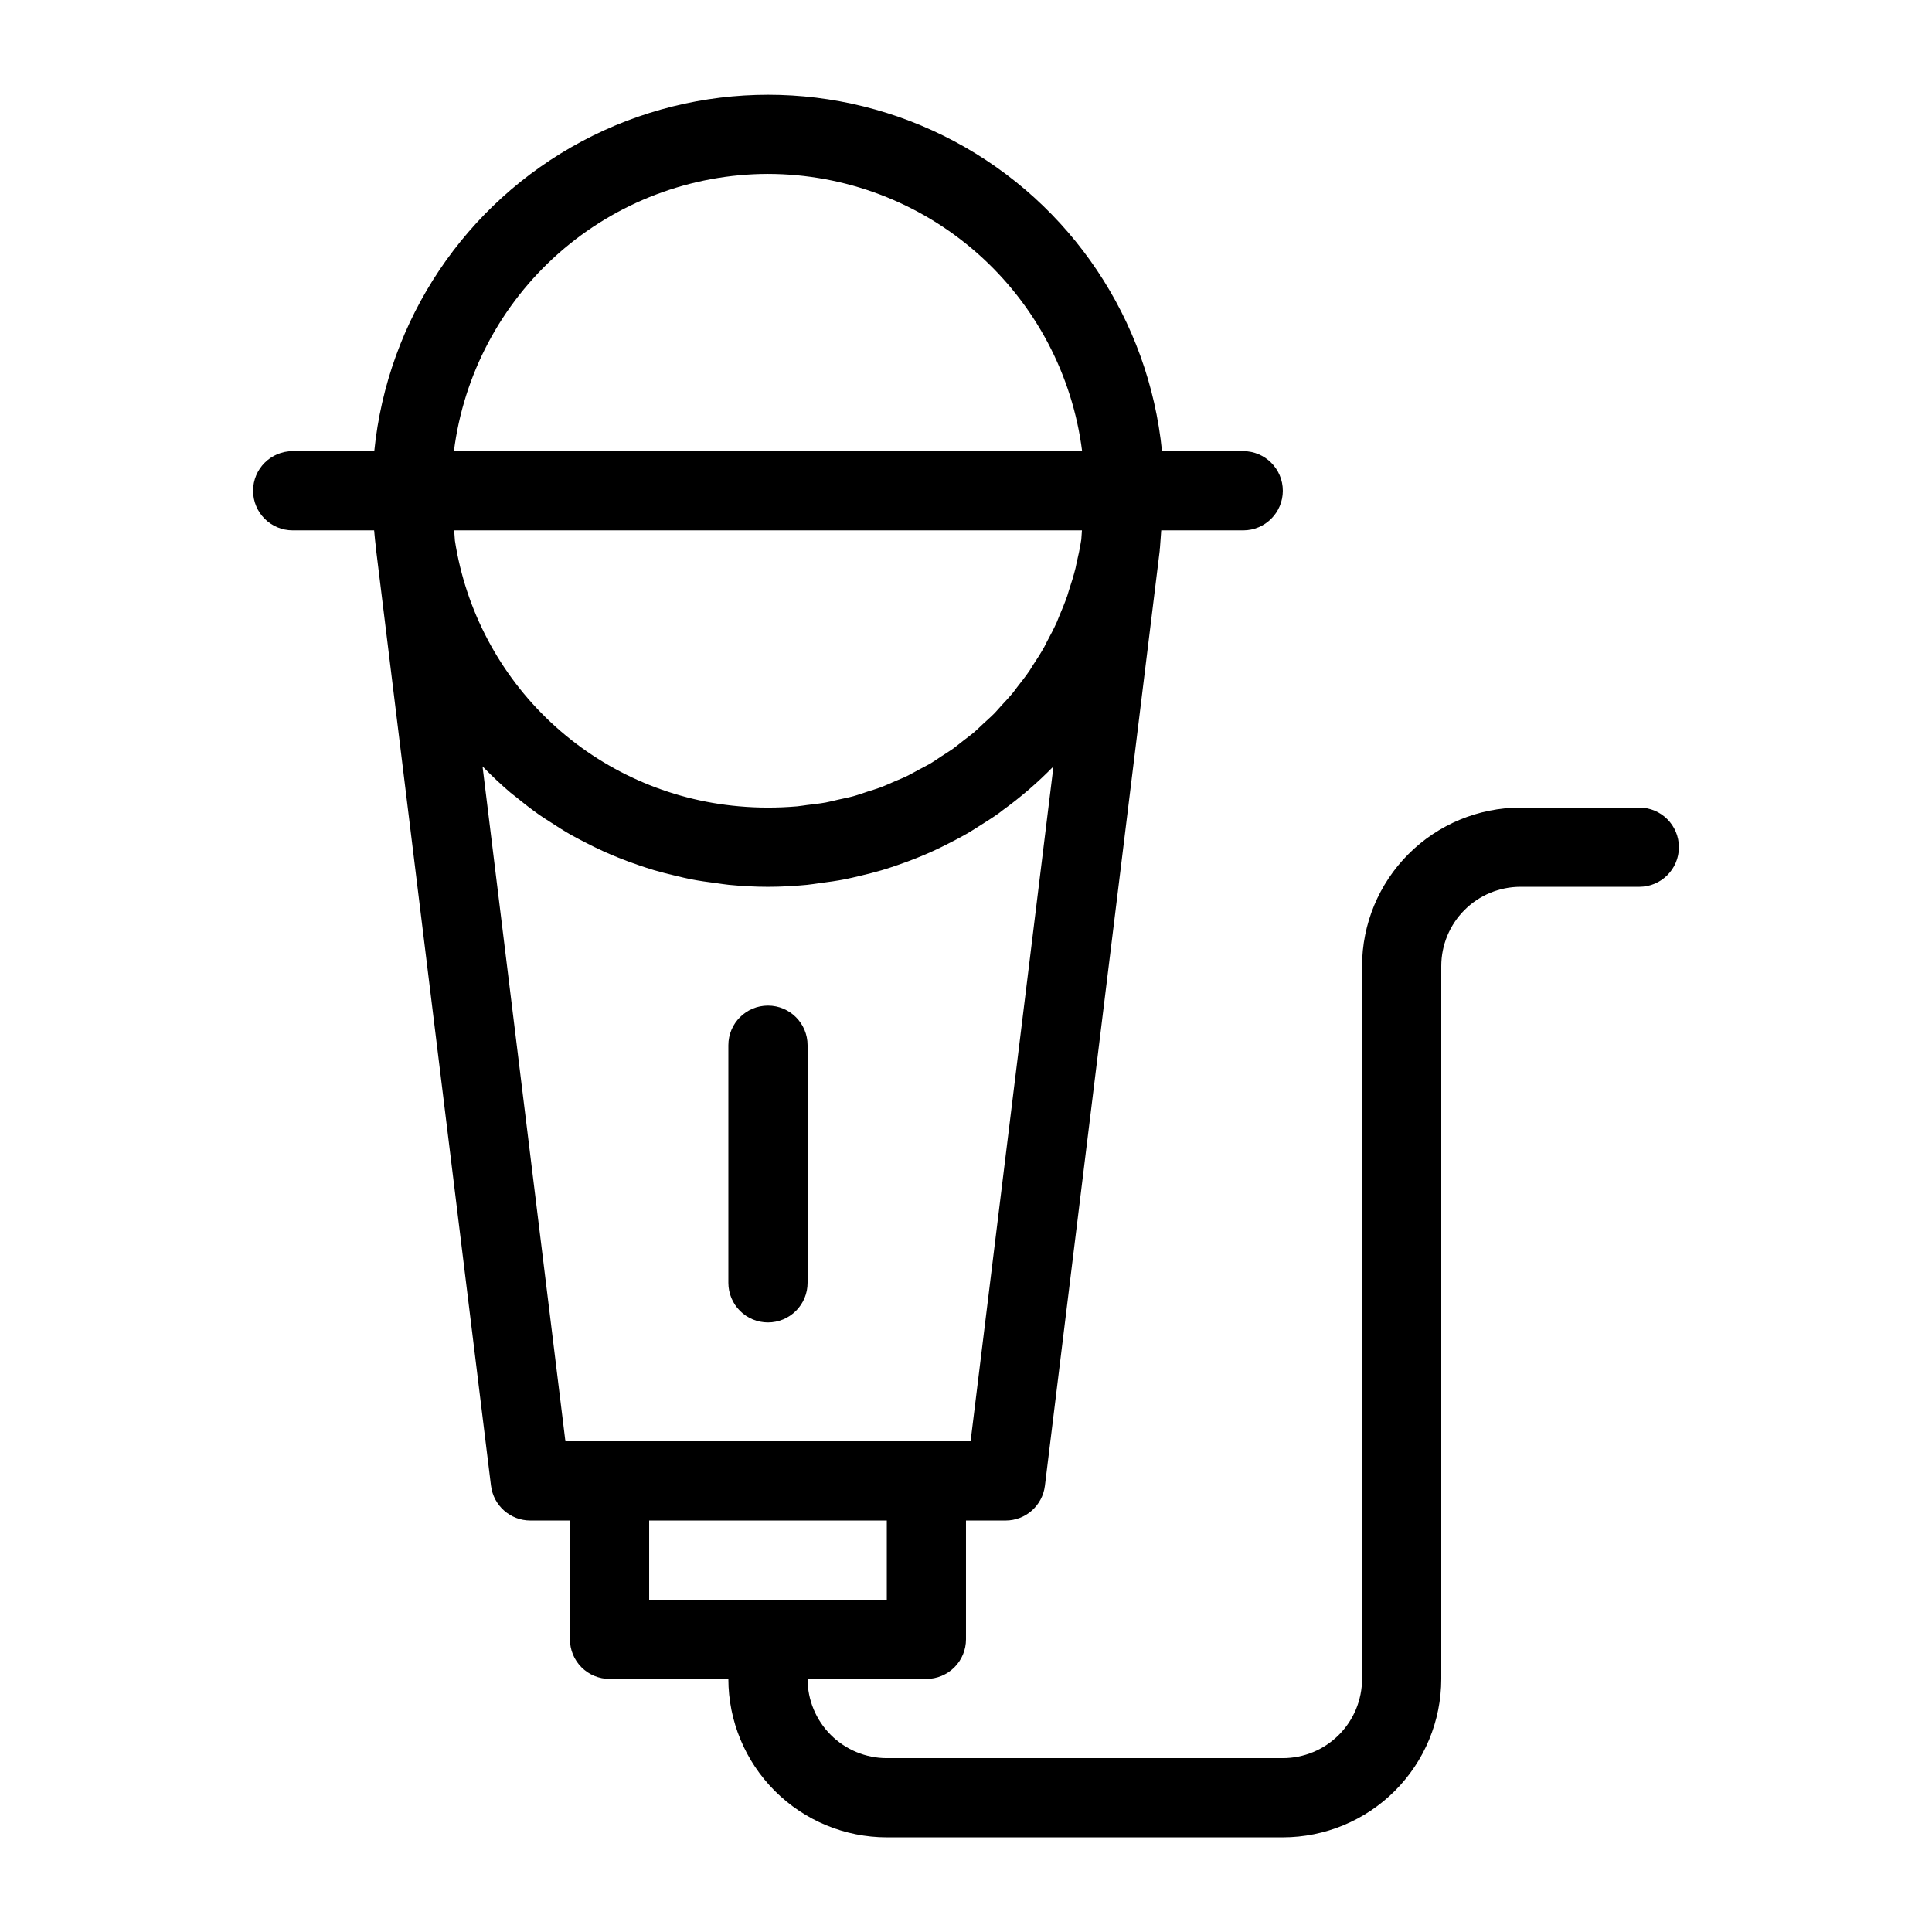 <?xml version="1.0" encoding="UTF-8"?>
<!-- Uploaded to: SVG Repo, www.svgrepo.com, Generator: SVG Repo Mixer Tools -->
<svg fill="#000000" width="800px" height="800px" version="1.1" viewBox="144 144 512 512" xmlns="http://www.w3.org/2000/svg">
 <g>
  <path d="m578.43 358.02h-31.488c-11.129 0.012-21.801 4.438-29.672 12.309-7.871 7.871-12.297 18.543-12.312 29.676v188.93c-0.004 5.566-2.219 10.902-6.152 14.836-3.938 3.938-9.273 6.152-14.84 6.156h-104.96c-5.566-0.004-10.902-2.219-14.84-6.156-3.934-3.934-6.148-9.27-6.152-14.836h31.488c2.781 0 5.453-1.105 7.422-3.074s3.074-4.637 3.074-7.422v-31.488h10.496c5.301 0.004 9.77-3.949 10.418-9.215l30.438-247.92c0.012-0.09-0.031-0.172-0.02-0.266l0.07-0.355 0.34-4.644h21.73c5.793 0 10.492-4.699 10.492-10.496s-4.699-10.496-10.492-10.496h-21.527c-3.484-34.82-24.105-65.609-54.98-82.09-30.871-16.477-67.926-16.477-98.797 0-30.871 16.48-51.492 47.27-54.98 82.09h-21.621c-5.797 0-10.496 4.699-10.496 10.496s4.699 10.496 10.496 10.496h21.582c0.164 1.703 0.301 3.371 0.543 5.188l-0.008 0.082 30.438 247.92 0.004-0.004c0.645 5.262 5.117 9.215 10.418 9.215h10.496v31.488c0 2.785 1.105 5.453 3.074 7.422s4.637 3.074 7.422 3.074h31.488c0.012 11.133 4.438 21.805 12.309 29.676 7.871 7.871 18.543 12.297 29.676 12.309h104.96c11.133-0.012 21.805-4.438 29.676-12.309 7.871-7.871 12.297-18.543 12.309-29.676v-188.93c0.008-5.566 2.219-10.902 6.156-14.84 3.938-3.934 9.273-6.148 14.836-6.152h31.488c5.797 0 10.496-4.699 10.496-10.496s-4.699-10.496-10.496-10.496zm-156.93-44.074c-0.262 0.488-0.48 1.004-0.75 1.484-0.965 1.723-2.031 3.375-3.113 5.016-0.266 0.406-0.496 0.84-0.77 1.238-1.051 1.535-2.195 2.996-3.34 4.453-0.363 0.461-0.684 0.953-1.059 1.406-1 1.215-2.086 2.352-3.148 3.508-0.582 0.629-1.125 1.309-1.73 1.922-0.988 1.008-2.055 1.938-3.094 2.894-0.746 0.684-1.453 1.414-2.223 2.074-1 0.859-2.07 1.629-3.109 2.438-0.879 0.68-1.719 1.406-2.625 2.051-0.938 0.672-1.934 1.258-2.898 1.891-1.07 0.699-2.109 1.438-3.211 2.09-0.895 0.523-1.84 0.973-2.754 1.469-1.23 0.664-2.441 1.363-3.711 1.973-0.863 0.414-1.773 0.742-2.652 1.125-1.371 0.598-2.719 1.223-4.125 1.746-1.07 0.398-2.18 0.703-3.269 1.059-1.258 0.414-2.504 0.871-3.793 1.227-1.32 0.363-2.684 0.613-4.027 0.914-1.102 0.246-2.18 0.547-3.297 0.75-1.609 0.289-3.254 0.461-4.894 0.66-0.887 0.105-1.754 0.277-2.648 0.355-2.547 0.219-5.125 0.332-7.734 0.332s-5.188-0.117-7.738-0.348c-18.613-1.629-36.137-9.449-49.777-22.215-13.637-12.766-22.602-29.734-25.457-48.195l-0.199-2.715h166.37l-0.172 2.43c-0.352 2.262-0.82 4.473-1.34 6.66-0.07 0.293-0.105 0.598-0.18 0.891-0.508 2.043-1.133 4.031-1.785 6.004-0.141 0.426-0.242 0.875-0.387 1.297-0.668 1.93-1.449 3.797-2.242 5.652-0.188 0.434-0.332 0.891-0.523 1.316-0.789 1.762-1.688 3.457-2.594 5.148zm-73.977-123.86c20.438 0.031 40.16 7.508 55.484 21.031 15.32 13.523 25.191 32.168 27.766 52.441h-166.48c2.57-20.273 12.438-38.914 27.758-52.438 15.32-13.523 35.039-21 55.477-21.035zm-75.645 157.03 0.258 0.242c2.273 2.34 4.648 4.57 7.129 6.688 0.504 0.43 1.051 0.805 1.559 1.223 2.008 1.645 4.051 3.242 6.176 4.734 0.945 0.664 1.934 1.258 2.902 1.891 1.77 1.156 3.547 2.293 5.391 3.34 1.121 0.637 2.273 1.223 3.418 1.82 1.773 0.922 3.559 1.812 5.391 2.637 1.227 0.551 2.461 1.07 3.711 1.574 1.844 0.746 3.711 1.434 5.602 2.074 1.277 0.434 2.551 0.859 3.852 1.246 1.969 0.582 3.969 1.082 5.984 1.551 1.27 0.297 2.523 0.617 3.809 0.867 2.227 0.434 4.492 0.75 6.766 1.039 1.113 0.145 2.211 0.34 3.336 0.449 3.414 0.328 6.867 0.523 10.367 0.523s6.949-0.195 10.363-0.523c1.141-0.109 2.254-0.316 3.383-0.457 2.246-0.289 4.484-0.598 6.688-1.027 1.344-0.262 2.656-0.598 3.988-0.906 1.926-0.453 3.836-0.926 5.723-1.484 1.426-0.418 2.824-0.891 4.227-1.371 1.691-0.582 3.363-1.195 5.019-1.859 1.492-0.598 2.969-1.219 4.426-1.891 1.434-0.652 2.832-1.352 4.231-2.07 1.59-0.812 3.168-1.629 4.711-2.519 1.062-0.613 2.086-1.285 3.125-1.934 1.785-1.117 3.57-2.238 5.285-3.457 0.305-0.219 0.59-0.461 0.891-0.684l-0.012-0.004c4.863-3.504 9.41-7.426 13.598-11.715l-21.961 178.84h-107.38zm44.156 220.82v-20.992h62.977v20.992z"/>
  <path d="m347.52 494.46c2.781 0 5.453-1.105 7.422-3.074 1.969-1.965 3.074-4.637 3.074-7.422v-62.973c0-5.797-4.699-10.496-10.496-10.496s-10.496 4.699-10.496 10.496v62.977-0.004c0 2.785 1.105 5.457 3.074 7.422 1.969 1.969 4.637 3.074 7.422 3.074z"/>
 </g>
</svg>